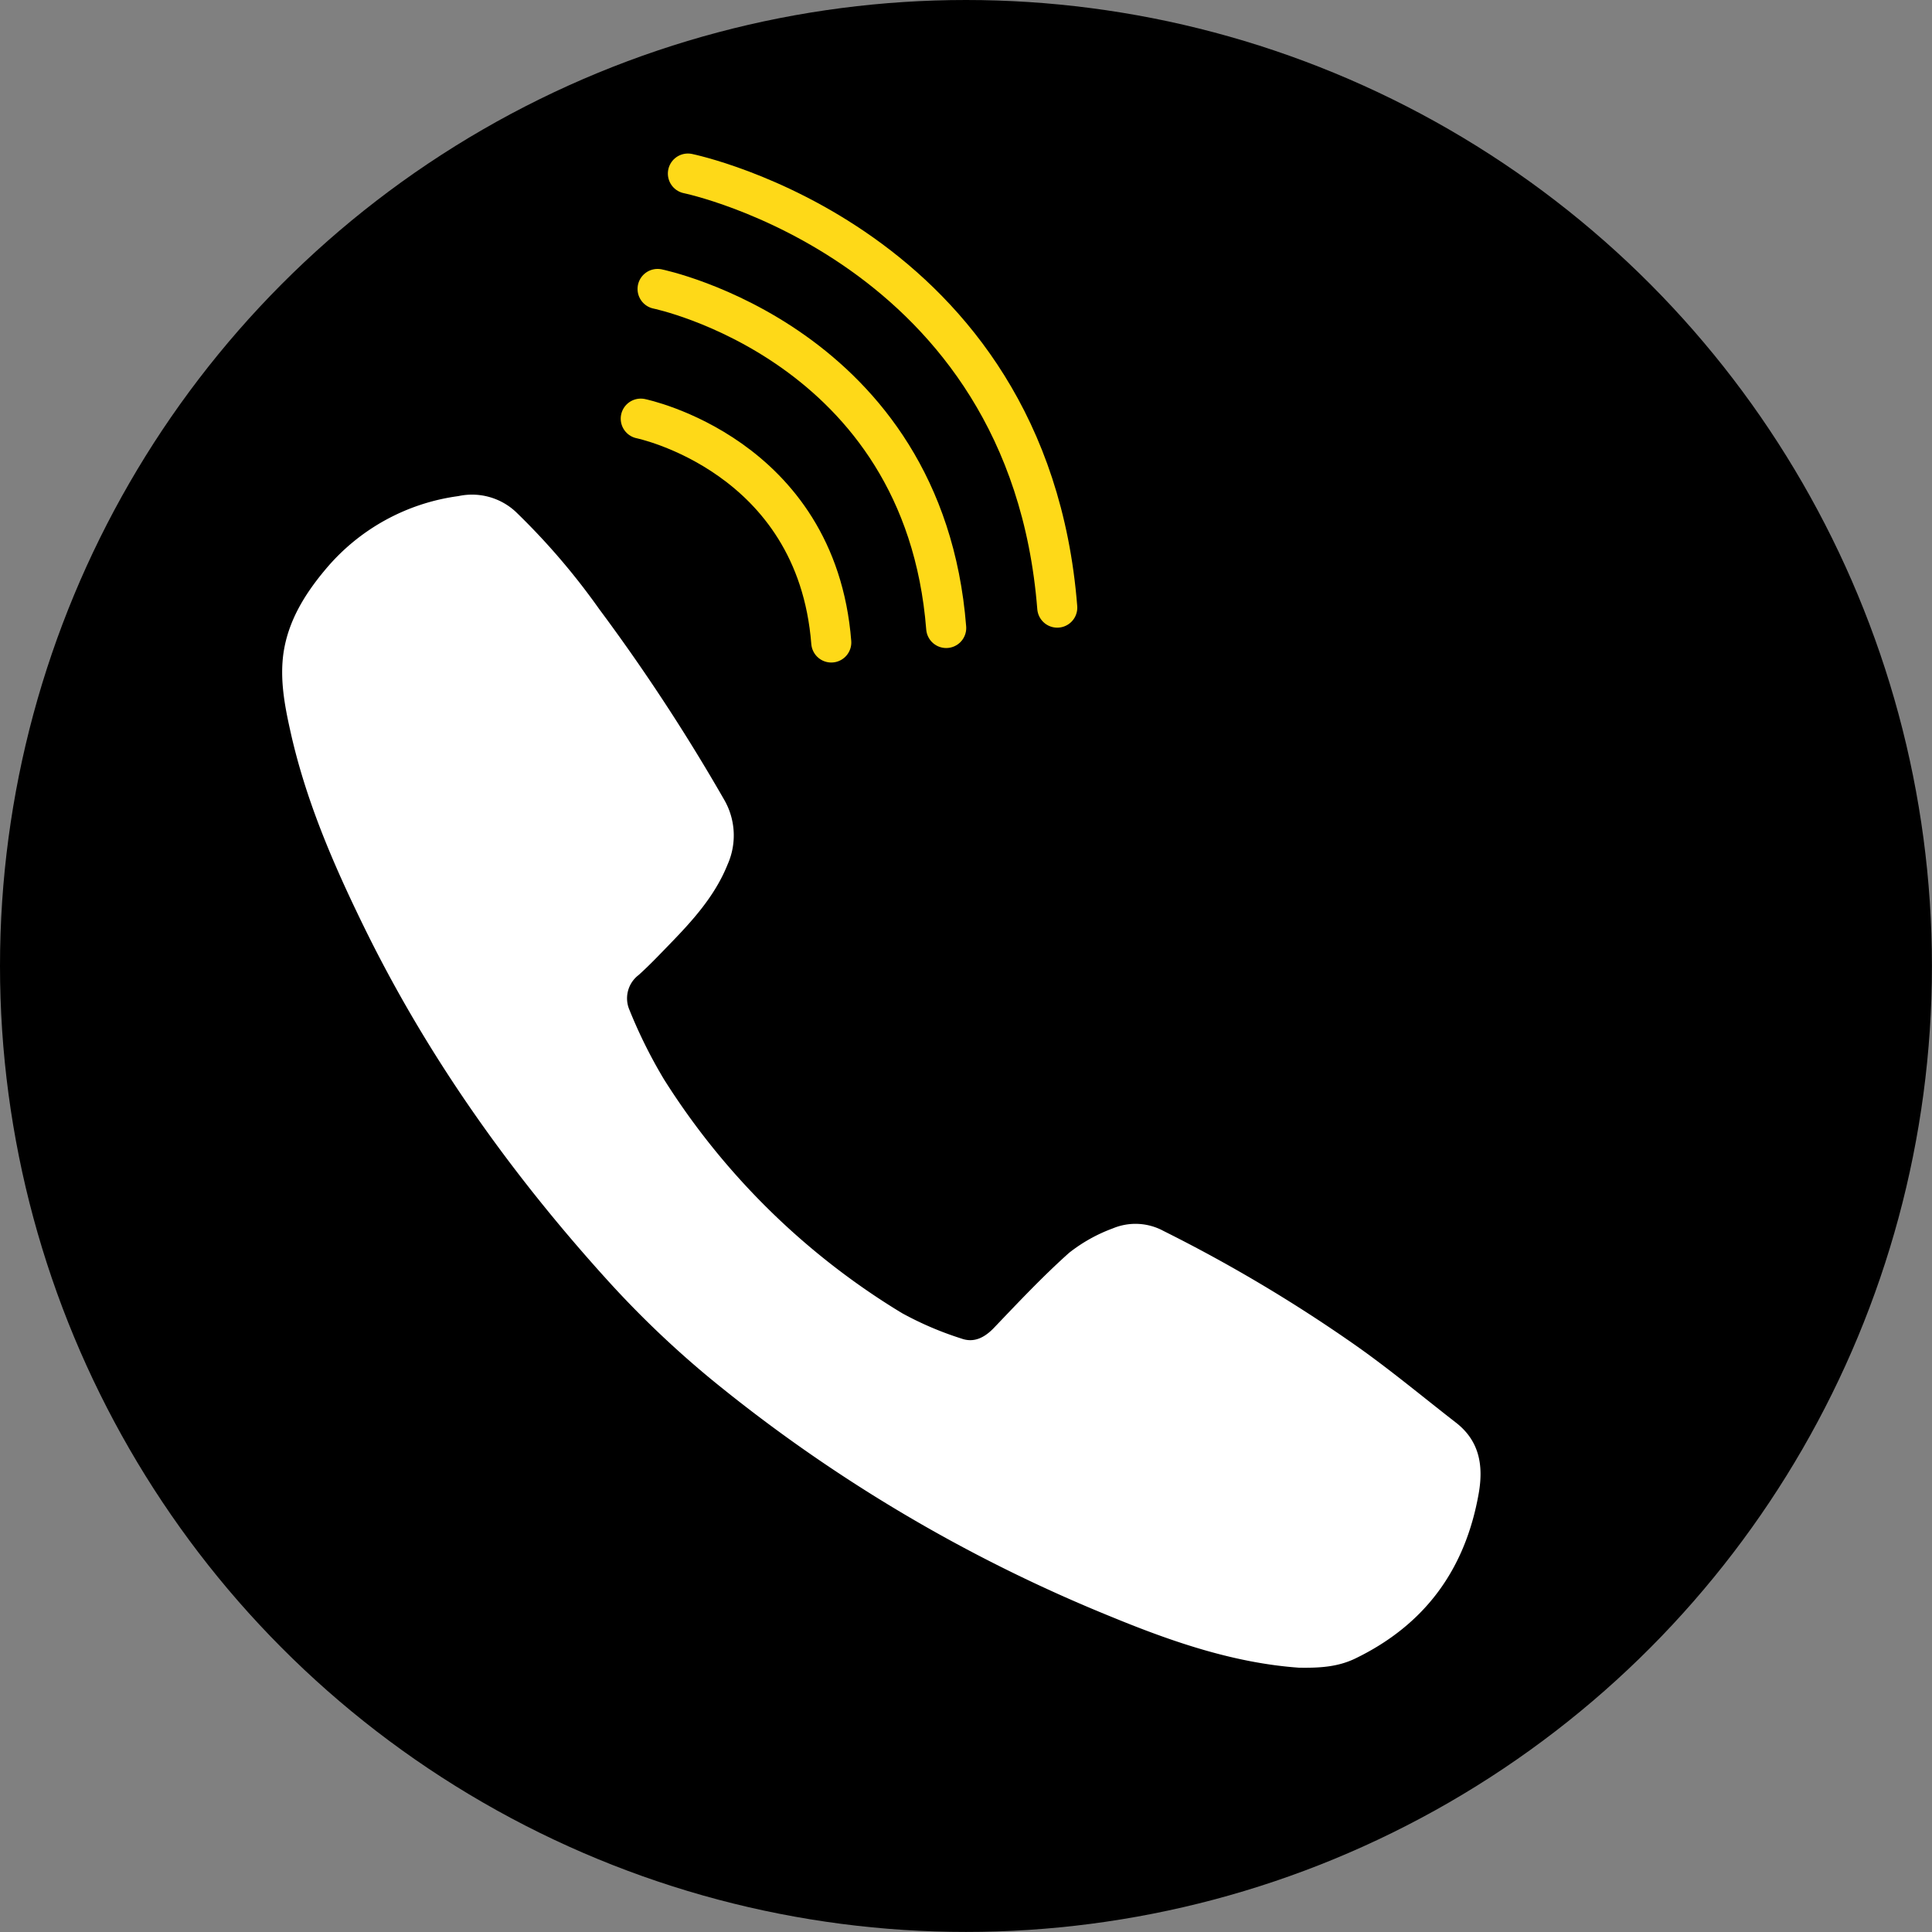 <svg id="Layer_1" data-name="Layer 1" xmlns="http://www.w3.org/2000/svg" viewBox="0 0 289.31 289.31"><rect x="0" y="0" width="289.31" height="289.31" fill="#808080" stroke="none"/><defs><style>.cls-1{fill:none;stroke:#fed918;stroke-linecap:round;stroke-miterlimit:10;stroke-width:6px;}.cls-2{fill:#fff;}</style></defs><title>yellowcab</title><circle cx="144.65" cy="144.65" r="144.65"/><path class="cls-1" d="M374.77,1134.78s26.32,5.38,28.53,33.52" transform="translate(-278.82 -1072.09)"/><path class="cls-1" d="M377.29,1115.36s39.87,8.15,43.22,50.77" transform="translate(-278.82 -1072.09)"/><path class="cls-1" d="M381.83,1098.08s51,10.43,55.31,65" transform="translate(-278.82 -1072.09)"/><path class="cls-2" d="M473.32,1321.82c-9.68-.69-18.95-3.87-28-7.59a232.56,232.56,0,0,1-59.88-35.5,148.05,148.05,0,0,1-15.5-14.76c-14.59-16.07-27.11-33.63-36.67-53.2-4.61-9.43-8.73-19-11-29.34-0.85-3.8-1.55-7.65-1-11.55,0.71-4.83,3.21-8.85,6.27-12.5a31.36,31.36,0,0,1,19.92-11,9.62,9.62,0,0,1,8.59,2.35,102.84,102.84,0,0,1,12.5,14.57,286.92,286.92,0,0,1,18.64,28.42,10.68,10.68,0,0,1,.59,9.81c-1.9,4.74-5.26,8.43-8.73,12-1.5,1.55-3,3.13-4.59,4.56a4.38,4.38,0,0,0-1.37,5.26,73.92,73.92,0,0,0,5.16,10.37,108.71,108.71,0,0,0,35.63,35,49.32,49.32,0,0,0,8.9,3.81c1.89,0.69,3.49-.14,4.9-1.62,3.66-3.83,7.3-7.7,11.24-11.22a23.9,23.9,0,0,1,6.53-3.65,8.81,8.81,0,0,1,7.62.39,225,225,0,0,1,28,16.6c5.43,3.75,10.5,8,15.73,12.06,3.56,2.74,4.18,6.43,3.46,10.59-2,11.41-8.05,19.72-18.52,24.78C479.09,1321.73,476.35,1321.87,473.32,1321.82Z" transform="translate(-278.82 -1072.09)"/></svg>
